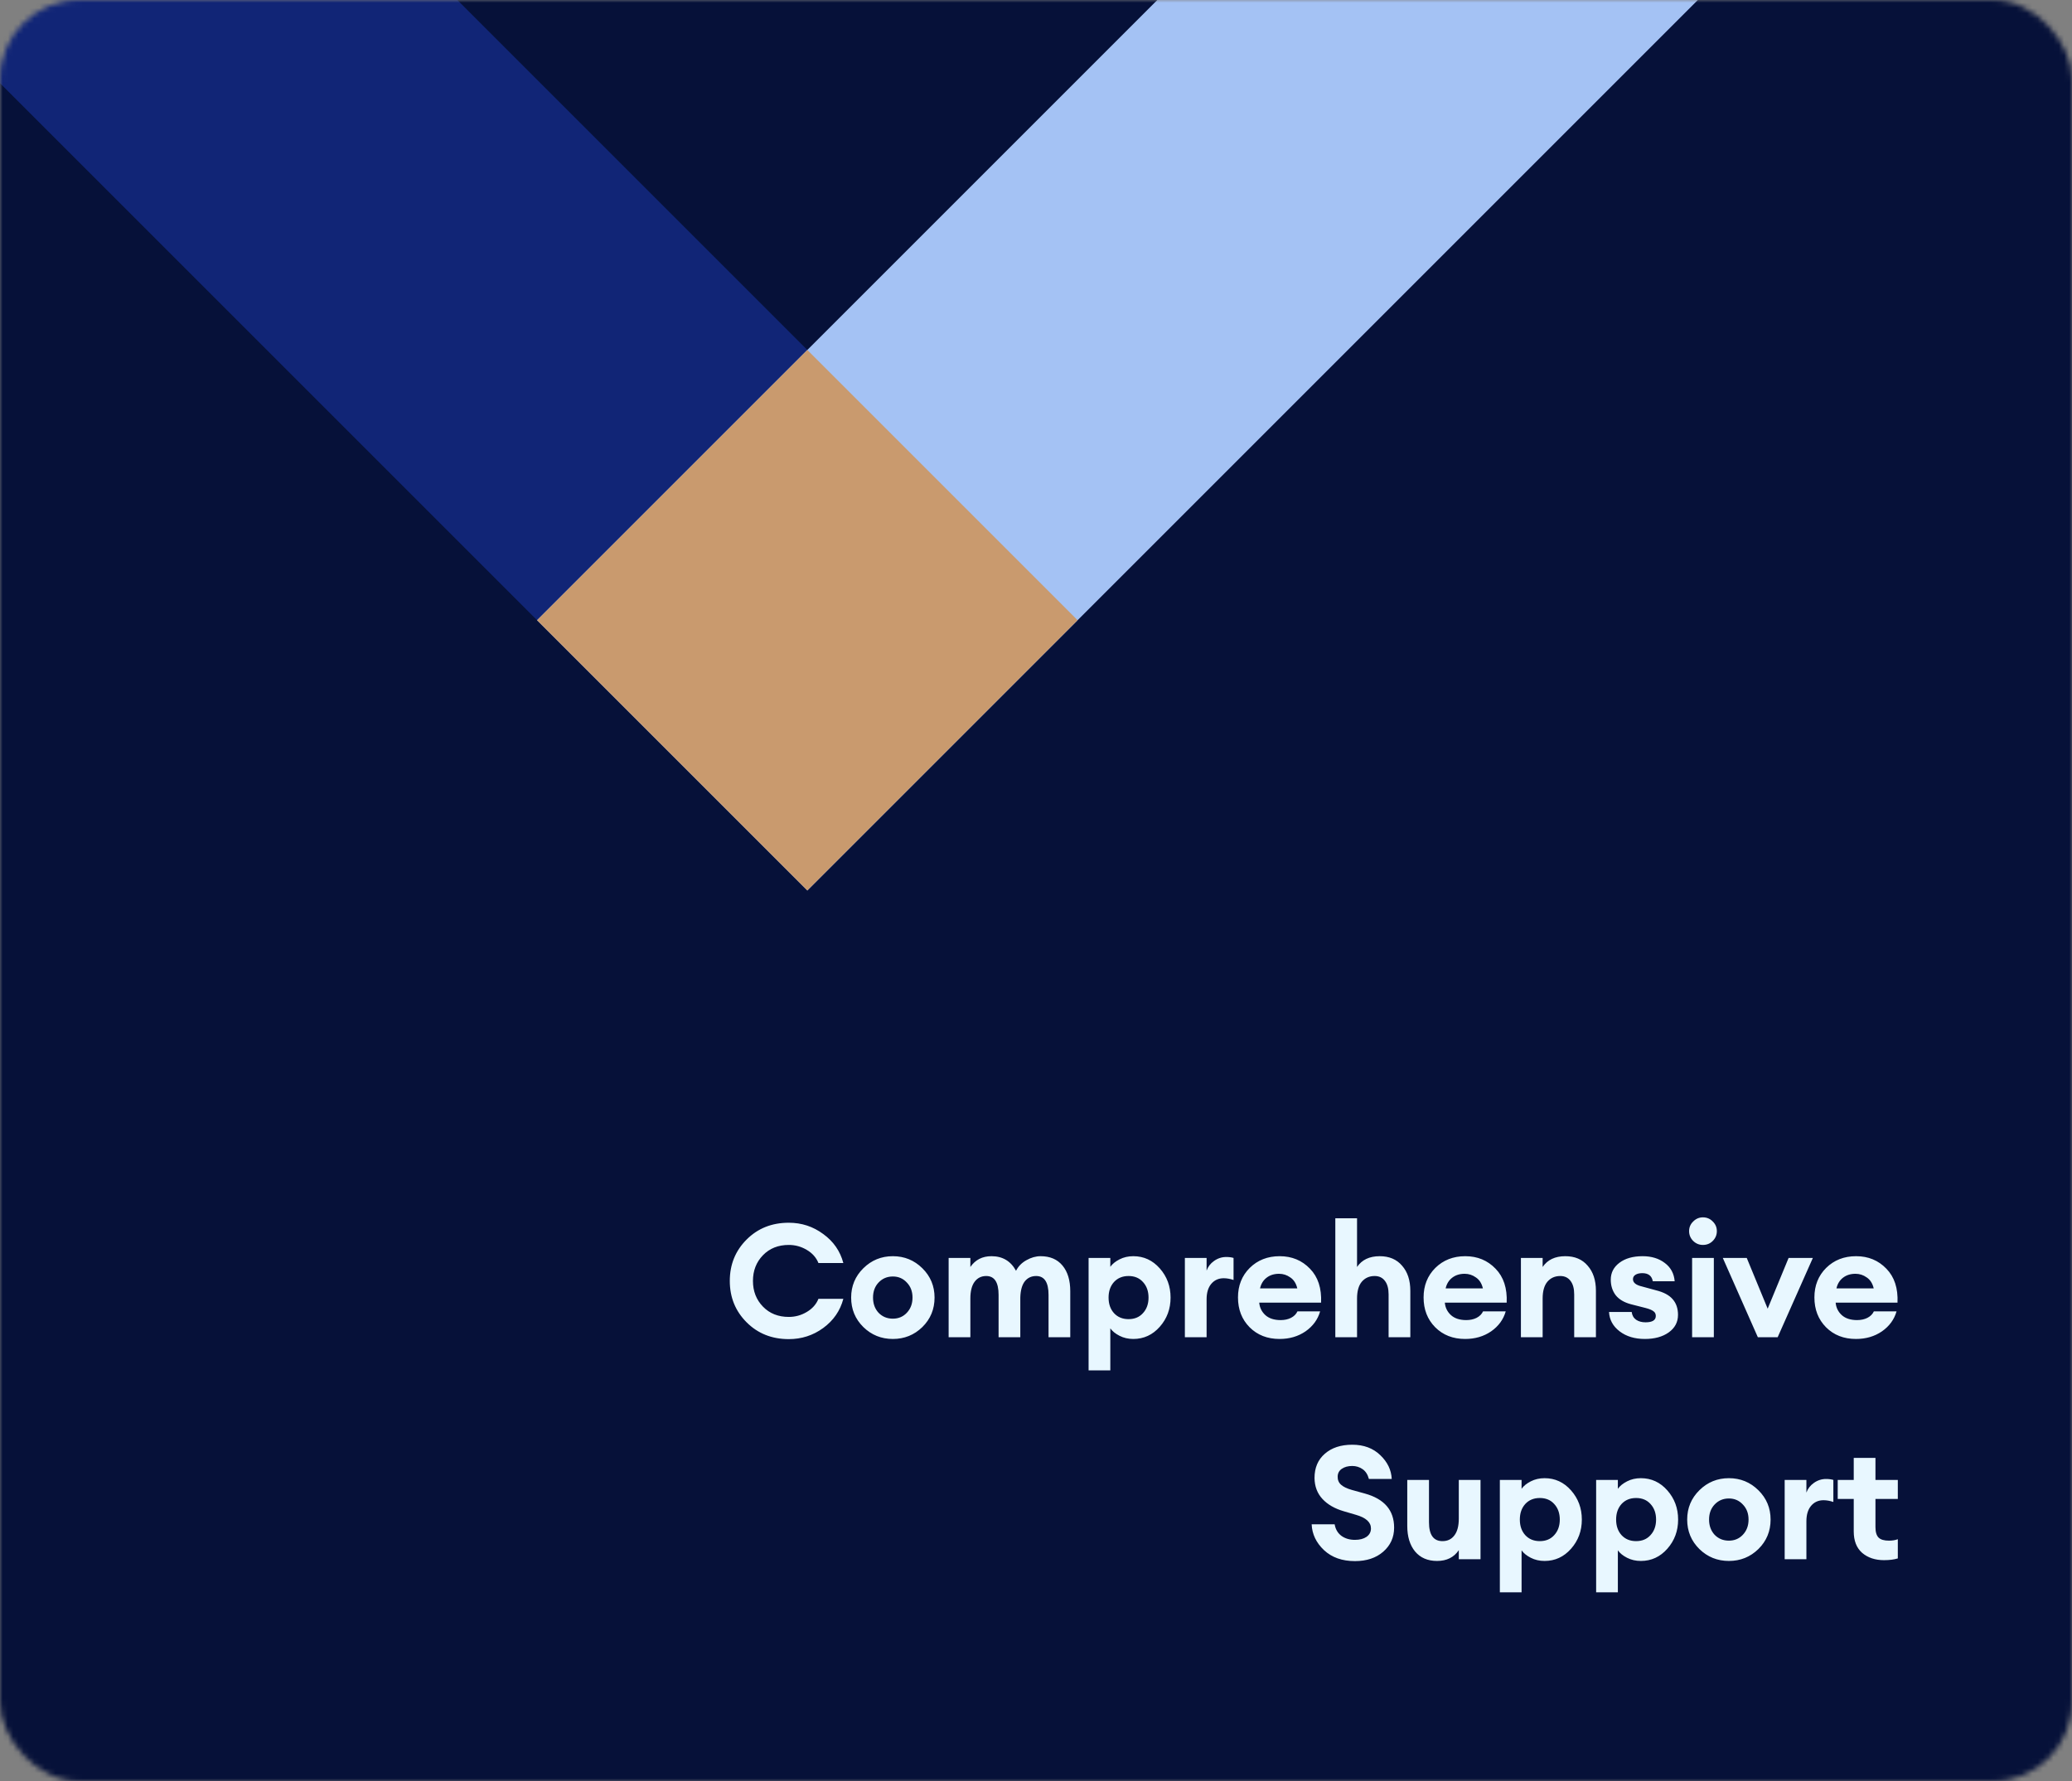<svg width="392" height="337" viewBox="0 0 392 337" fill="none" xmlns="http://www.w3.org/2000/svg">
<rect x="0" y="0" width="392" height="337" fill="#808080" stroke="none"/>
<mask id="mask0_82_9747" style="mask-type:alpha" maskUnits="userSpaceOnUse" x="0" y="0" width="392" height="337">
<rect width="392" height="337" rx="15" fill="#FFBC46"/>
</mask>
<g mask="url(#mask0_82_9747)">
<rect y="-123.056" width="392" height="1314.64" rx="15" fill="#061139"/>
<rect x="-174" y="-158.262" width="72.31" height="462.077" transform="rotate(-45 -174 -158.262)" fill="#112576"/>
<rect x="428.346" y="-209.393" width="72.31" height="462.077" transform="rotate(45 428.346 -209.393)" fill="#A4C2F4"/>
<rect x="152.738" y="66.215" width="72.31" height="72.31" transform="rotate(45 152.738 66.215)" fill="#C99A6E"/>
<path d="M149.23 253.36C146.03 253.36 143.37 252.3 141.25 250.18C139.13 248.06 138.07 245.45 138.07 242.35C138.07 239.25 139.13 236.64 141.25 234.52C143.37 232.4 146.03 231.34 149.23 231.34C151.65 231.34 153.82 232.05 155.74 233.47C157.68 234.87 158.95 236.7 159.55 238.96H154.84C154.42 237.92 153.68 237.09 152.62 236.47C151.58 235.85 150.45 235.54 149.23 235.54C147.23 235.54 145.6 236.19 144.34 237.49C143.08 238.79 142.45 240.41 142.45 242.35C142.45 244.29 143.08 245.91 144.34 247.21C145.6 248.51 147.23 249.16 149.23 249.16C150.45 249.16 151.58 248.85 152.62 248.23C153.68 247.61 154.42 246.78 154.84 245.74H159.55C158.95 248 157.68 249.84 155.74 251.26C153.82 252.66 151.65 253.36 149.23 253.36ZM174.498 251.08C172.958 252.58 171.098 253.33 168.918 253.33C166.738 253.33 164.878 252.58 163.338 251.08C161.798 249.56 161.028 247.7 161.028 245.5C161.028 243.32 161.798 241.47 163.338 239.95C164.878 238.43 166.738 237.67 168.918 237.67C171.098 237.67 172.958 238.43 174.498 239.95C176.038 241.47 176.808 243.32 176.808 245.5C176.808 247.7 176.038 249.56 174.498 251.08ZM168.918 249.49C169.978 249.49 170.858 249.12 171.558 248.38C172.278 247.62 172.638 246.66 172.638 245.5C172.638 244.34 172.278 243.39 171.558 242.65C170.858 241.89 169.978 241.51 168.918 241.51C167.838 241.51 166.938 241.89 166.218 242.65C165.518 243.39 165.168 244.34 165.168 245.5C165.168 246.66 165.518 247.62 166.218 248.38C166.938 249.12 167.838 249.49 168.918 249.49ZM198.372 253V244.99C198.372 242.61 197.592 241.42 196.032 241.42C195.132 241.42 194.412 241.76 193.872 242.44C193.352 243.12 193.072 244.13 193.032 245.47V253H188.922V244.99C188.922 242.61 188.142 241.42 186.582 241.42C185.662 241.42 184.932 241.78 184.392 242.5C183.852 243.22 183.582 244.28 183.582 245.68V253H179.472V238H183.582V239.71C184.522 238.35 185.852 237.67 187.572 237.67C189.672 237.67 191.222 238.59 192.222 240.43C192.662 239.57 193.322 238.9 194.202 238.42C195.082 237.92 195.972 237.67 196.872 237.67C198.652 237.67 200.032 238.26 201.012 239.44C201.992 240.62 202.482 242.24 202.482 244.3V253H198.372ZM210.06 259.27H205.95V238H210.06V239.68C210.44 239.14 211.02 238.67 211.8 238.27C212.58 237.87 213.45 237.67 214.41 237.67C216.39 237.67 218.06 238.44 219.42 239.98C220.78 241.52 221.46 243.36 221.46 245.5C221.46 247.64 220.78 249.48 219.42 251.02C218.06 252.56 216.39 253.33 214.41 253.33C213.45 253.33 212.58 253.13 211.8 252.73C211.02 252.33 210.44 251.86 210.06 251.32V259.27ZM210.75 248.44C211.45 249.2 212.37 249.58 213.51 249.58C214.65 249.58 215.56 249.2 216.24 248.44C216.94 247.68 217.29 246.7 217.29 245.5C217.29 244.3 216.94 243.32 216.24 242.56C215.56 241.8 214.65 241.42 213.51 241.42C212.37 241.42 211.45 241.8 210.75 242.56C210.07 243.32 209.73 244.3 209.73 245.5C209.73 246.7 210.07 247.68 210.75 248.44ZM224.165 253V238H228.275V240.4C228.535 239.66 229.005 239.05 229.685 238.57C230.385 238.07 231.155 237.82 231.995 237.82C232.515 237.82 232.975 237.88 233.375 238V242.17C232.715 241.95 232.095 241.84 231.515 241.84C230.535 241.84 229.745 242.2 229.145 242.92C228.565 243.62 228.275 244.59 228.275 245.83V253H224.165ZM242.074 253.33C239.774 253.33 237.884 252.59 236.404 251.11C234.944 249.63 234.214 247.75 234.214 245.47C234.214 243.23 234.954 241.37 236.434 239.89C237.934 238.41 239.824 237.67 242.104 237.67C244.404 237.67 246.314 238.46 247.834 240.04C249.354 241.6 250.054 243.74 249.934 246.46H238.234C238.314 247.4 238.704 248.19 239.404 248.83C240.104 249.45 241.064 249.76 242.284 249.76C243.024 249.76 243.674 249.62 244.234 249.34C244.814 249.04 245.224 248.63 245.464 248.11H249.754C249.314 249.65 248.394 250.91 246.994 251.89C245.594 252.85 243.954 253.33 242.074 253.33ZM241.984 241C241.044 241 240.254 241.25 239.614 241.75C238.994 242.23 238.584 242.9 238.384 243.76H245.434C245.214 242.82 244.774 242.13 244.114 241.69C243.474 241.23 242.764 241 241.984 241ZM256.738 253H252.628V230.5H256.738V239.71C257.658 238.35 259.088 237.67 261.028 237.67C262.828 237.67 264.238 238.27 265.258 239.47C266.298 240.65 266.818 242.23 266.818 244.21V253H262.708V244.9C262.708 243.8 262.478 242.95 262.018 242.35C261.558 241.73 260.908 241.42 260.068 241.42C259.068 241.42 258.258 241.78 257.638 242.5C257.038 243.22 256.738 244.28 256.738 245.68V253ZM277.187 253.33C274.887 253.33 272.997 252.59 271.517 251.11C270.057 249.63 269.327 247.75 269.327 245.47C269.327 243.23 270.067 241.37 271.547 239.89C273.047 238.41 274.937 237.67 277.217 237.67C279.517 237.67 281.427 238.46 282.947 240.04C284.467 241.6 285.167 243.74 285.047 246.46H273.347C273.427 247.4 273.817 248.19 274.517 248.83C275.217 249.45 276.177 249.76 277.397 249.76C278.137 249.76 278.787 249.62 279.347 249.34C279.927 249.04 280.337 248.63 280.577 248.11H284.867C284.427 249.65 283.507 250.91 282.107 251.89C280.707 252.85 279.067 253.33 277.187 253.33ZM277.097 241C276.157 241 275.367 241.25 274.727 241.75C274.107 242.23 273.697 242.9 273.497 243.76H280.547C280.327 242.82 279.887 242.13 279.227 241.69C278.587 241.23 277.877 241 277.097 241ZM287.741 253V238H291.851V239.71C292.771 238.35 294.201 237.67 296.141 237.67C297.941 237.67 299.351 238.27 300.371 239.47C301.411 240.65 301.931 242.23 301.931 244.21V253H297.821V244.9C297.821 243.8 297.591 242.95 297.131 242.35C296.671 241.73 296.021 241.42 295.181 241.42C294.181 241.42 293.371 241.78 292.751 242.5C292.151 243.22 291.851 244.28 291.851 245.68V253H287.741ZM311.19 253.33C309.27 253.33 307.68 252.85 306.42 251.89C305.16 250.93 304.49 249.71 304.41 248.23H308.7C308.78 248.87 309.06 249.36 309.54 249.7C310.02 250.02 310.61 250.18 311.31 250.18C312.61 250.18 313.26 249.78 313.26 248.98C313.26 248.58 313.11 248.28 312.81 248.08C312.53 247.86 312.05 247.66 311.37 247.48L308.55 246.76C307.27 246.42 306.31 245.85 305.67 245.05C305.05 244.23 304.74 243.25 304.74 242.11C304.74 240.81 305.28 239.75 306.36 238.93C307.46 238.09 308.93 237.67 310.77 237.67C312.45 237.67 313.85 238.1 314.97 238.96C316.09 239.8 316.71 240.95 316.83 242.41H312.69C312.51 241.39 311.85 240.88 310.71 240.88C310.17 240.88 309.74 240.98 309.42 241.18C309.1 241.38 308.94 241.66 308.94 242.02C308.94 242.68 309.51 243.14 310.65 243.4L313.29 244.12C314.75 244.48 315.81 245.05 316.47 245.83C317.13 246.59 317.46 247.57 317.46 248.77C317.46 250.15 316.87 251.26 315.69 252.1C314.53 252.92 313.03 253.33 311.19 253.33ZM322.169 235.54C321.469 235.54 320.859 235.29 320.339 234.79C319.819 234.27 319.559 233.65 319.559 232.93C319.559 232.21 319.819 231.6 320.339 231.1C320.859 230.58 321.469 230.32 322.169 230.32C322.909 230.32 323.529 230.58 324.029 231.1C324.549 231.6 324.809 232.21 324.809 232.93C324.809 233.65 324.549 234.27 324.029 234.79C323.529 235.29 322.909 235.54 322.169 235.54ZM320.129 253V238H324.239V253H320.129ZM332.565 253L325.935 238H330.465L334.425 247.6L338.385 238H342.975L336.315 253H332.565ZM351.126 253.33C348.826 253.33 346.936 252.59 345.456 251.11C343.996 249.63 343.266 247.75 343.266 245.47C343.266 243.23 344.006 241.37 345.486 239.89C346.986 238.41 348.876 237.67 351.156 237.67C353.456 237.67 355.366 238.46 356.886 240.04C358.406 241.6 359.106 243.74 358.986 246.46H347.286C347.366 247.4 347.756 248.19 348.456 248.83C349.156 249.45 350.116 249.76 351.336 249.76C352.076 249.76 352.726 249.62 353.286 249.34C353.866 249.04 354.276 248.63 354.516 248.11H358.806C358.366 249.65 357.446 250.91 356.046 251.89C354.646 252.85 353.006 253.33 351.126 253.33ZM351.036 241C350.096 241 349.306 241.25 348.666 241.75C348.046 242.23 347.636 242.9 347.436 243.76H354.486C354.266 242.82 353.826 242.13 353.166 241.69C352.526 241.23 351.816 241 351.036 241ZM256.342 295.36C253.922 295.36 251.972 294.67 250.492 293.29C249.012 291.89 248.232 290.26 248.152 288.4H252.502C252.662 289.34 253.092 290.07 253.792 290.59C254.492 291.09 255.342 291.34 256.342 291.34C257.242 291.34 257.972 291.15 258.532 290.77C259.092 290.37 259.372 289.84 259.372 289.18C259.372 288 258.422 287.14 256.522 286.6L254.272 285.94C252.532 285.44 251.172 284.66 250.192 283.6C249.212 282.54 248.712 281.22 248.692 279.64C248.692 277.7 249.342 276.17 250.642 275.05C251.942 273.91 253.672 273.34 255.832 273.34C258.012 273.34 259.782 274 261.142 275.32C262.502 276.62 263.222 278.12 263.302 279.82H258.982C258.762 278.98 258.362 278.36 257.782 277.96C257.202 277.56 256.552 277.36 255.832 277.36C255.032 277.36 254.372 277.54 253.852 277.9C253.352 278.24 253.092 278.72 253.072 279.34C253.052 279.98 253.262 280.5 253.702 280.9C254.142 281.3 254.822 281.63 255.742 281.89L258.232 282.58C261.912 283.6 263.752 285.75 263.752 289.03C263.752 290.87 263.062 292.39 261.682 293.59C260.322 294.77 258.542 295.36 256.342 295.36ZM271.879 295.33C270.099 295.33 268.709 294.73 267.709 293.53C266.729 292.33 266.239 290.72 266.239 288.7V280H270.349V288.01C270.349 290.39 271.199 291.58 272.899 291.58C273.859 291.58 274.609 291.22 275.149 290.5C275.709 289.78 275.989 288.72 275.989 287.32V280H280.099V295H275.989V293.29C275.069 294.65 273.699 295.33 271.879 295.33ZM287.866 301.27H283.756V280H287.866V281.68C288.246 281.14 288.826 280.67 289.606 280.27C290.386 279.87 291.256 279.67 292.216 279.67C294.196 279.67 295.866 280.44 297.226 281.98C298.586 283.52 299.266 285.36 299.266 287.5C299.266 289.64 298.586 291.48 297.226 293.02C295.866 294.56 294.196 295.33 292.216 295.33C291.256 295.33 290.386 295.13 289.606 294.73C288.826 294.33 288.246 293.86 287.866 293.32V301.27ZM288.556 290.44C289.256 291.2 290.176 291.58 291.316 291.58C292.456 291.58 293.366 291.2 294.046 290.44C294.746 289.68 295.096 288.7 295.096 287.5C295.096 286.3 294.746 285.32 294.046 284.56C293.366 283.8 292.456 283.42 291.316 283.42C290.176 283.42 289.256 283.8 288.556 284.56C287.876 285.32 287.536 286.3 287.536 287.5C287.536 288.7 287.876 289.68 288.556 290.44ZM306.082 301.27H301.972V280H306.082V281.68C306.462 281.14 307.042 280.67 307.822 280.27C308.602 279.87 309.472 279.67 310.432 279.67C312.412 279.67 314.082 280.44 315.442 281.98C316.802 283.52 317.482 285.36 317.482 287.5C317.482 289.64 316.802 291.48 315.442 293.02C314.082 294.56 312.412 295.33 310.432 295.33C309.472 295.33 308.602 295.13 307.822 294.73C307.042 294.33 306.462 293.86 306.082 293.32V301.27ZM306.772 290.44C307.472 291.2 308.392 291.58 309.532 291.58C310.672 291.58 311.582 291.2 312.262 290.44C312.962 289.68 313.312 288.7 313.312 287.5C313.312 286.3 312.962 285.32 312.262 284.56C311.582 283.8 310.672 283.42 309.532 283.42C308.392 283.42 307.472 283.8 306.772 284.56C306.092 285.32 305.752 286.3 305.752 287.5C305.752 288.7 306.092 289.68 306.772 290.44ZM332.667 293.08C331.127 294.58 329.267 295.33 327.087 295.33C324.907 295.33 323.047 294.58 321.507 293.08C319.967 291.56 319.197 289.7 319.197 287.5C319.197 285.32 319.967 283.47 321.507 281.95C323.047 280.43 324.907 279.67 327.087 279.67C329.267 279.67 331.127 280.43 332.667 281.95C334.207 283.47 334.977 285.32 334.977 287.5C334.977 289.7 334.207 291.56 332.667 293.08ZM327.087 291.49C328.147 291.49 329.027 291.12 329.727 290.38C330.447 289.62 330.807 288.66 330.807 287.5C330.807 286.34 330.447 285.39 329.727 284.65C329.027 283.89 328.147 283.51 327.087 283.51C326.007 283.51 325.107 283.89 324.387 284.65C323.687 285.39 323.337 286.34 323.337 287.5C323.337 288.66 323.687 289.62 324.387 290.38C325.107 291.12 326.007 291.49 327.087 291.49ZM337.641 295V280H341.751V282.4C342.011 281.66 342.481 281.05 343.161 280.57C343.861 280.07 344.631 279.82 345.471 279.82C345.991 279.82 346.451 279.88 346.851 280V284.17C346.191 283.95 345.571 283.84 344.991 283.84C344.011 283.84 343.221 284.2 342.621 284.92C342.041 285.62 341.751 286.59 341.751 287.83V295H337.641ZM356.437 295.18C354.757 295.18 353.377 294.72 352.297 293.8C351.237 292.86 350.707 291.51 350.707 289.75V283.6H347.677V280H350.707V275.83H354.817V280H359.047V283.6H354.817V288.94C354.817 289.86 355.017 290.52 355.417 290.92C355.817 291.3 356.467 291.49 357.367 291.49C358.007 291.49 358.567 291.4 359.047 291.22V294.85C358.327 295.07 357.457 295.18 356.437 295.18Z" fill="#E8F7FF"/>
</g>
</svg>
